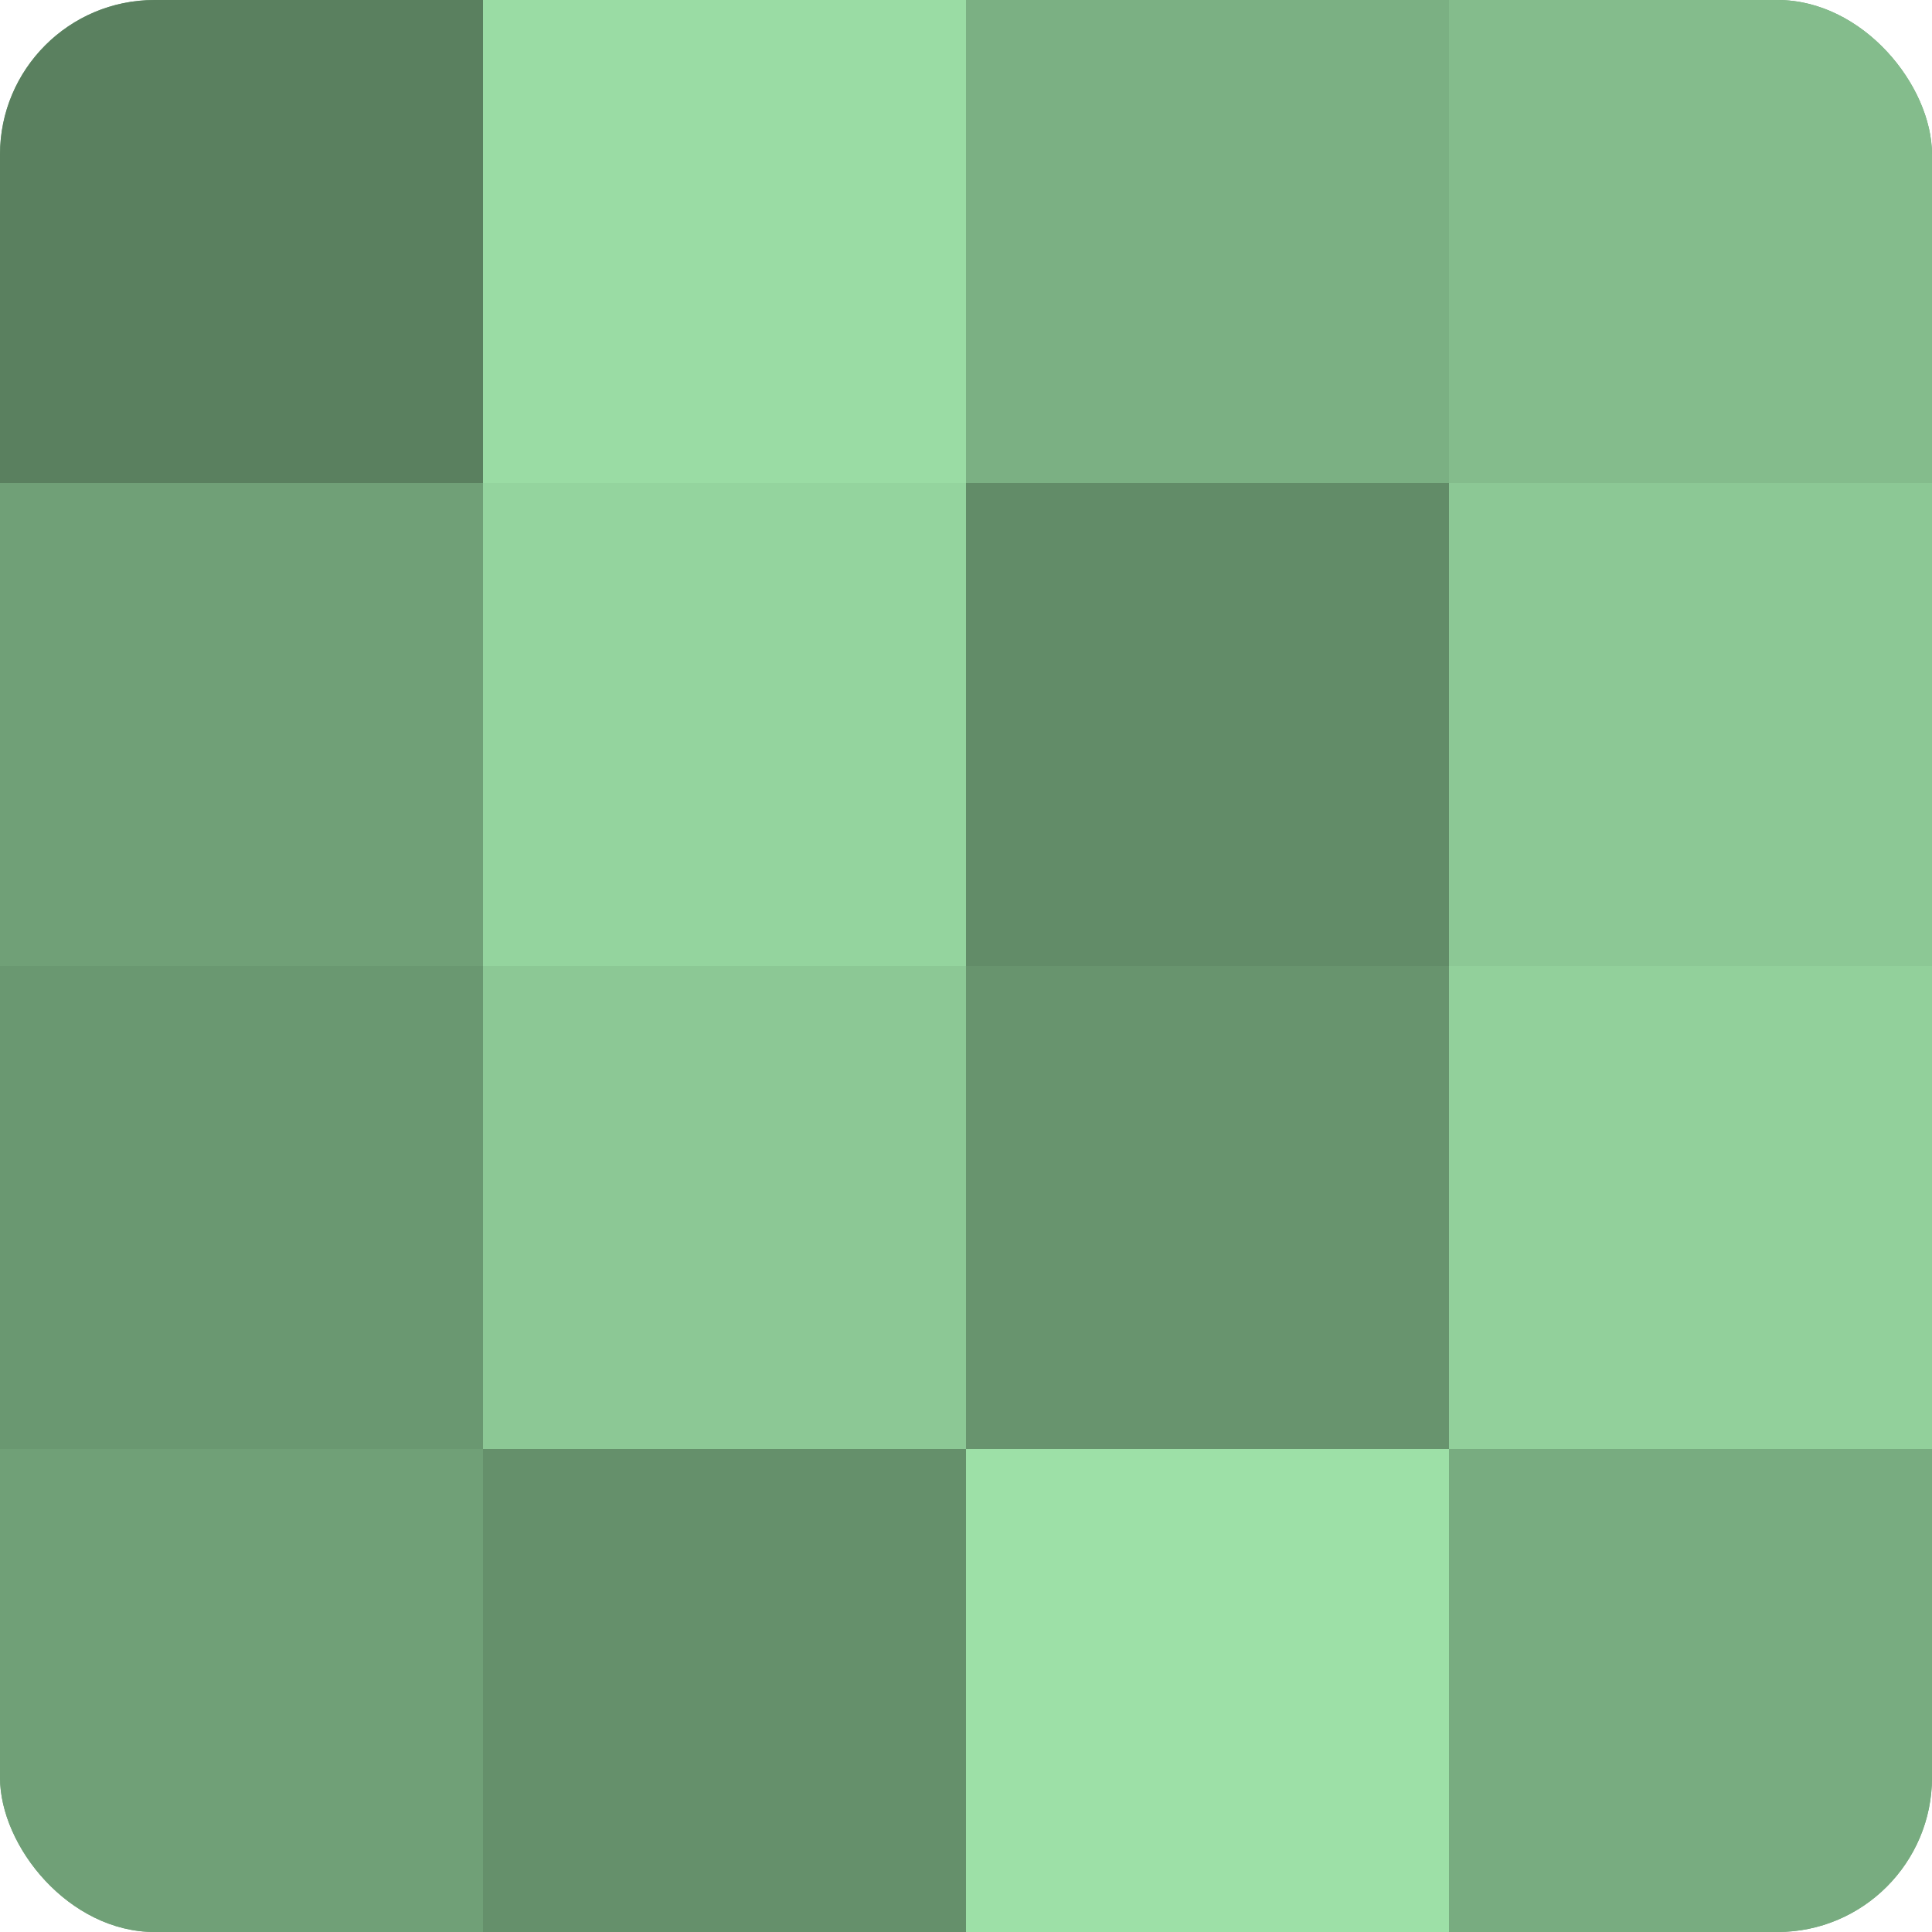 <?xml version="1.0" encoding="UTF-8"?>
<svg xmlns="http://www.w3.org/2000/svg" width="60" height="60" viewBox="0 0 100 100" preserveAspectRatio="xMidYMid meet"><defs><clipPath id="c" width="100" height="100"><rect width="100" height="100" rx="8" ry="8"/></clipPath></defs><g clip-path="url(#c)"><rect width="100" height="100" fill="#70a077"/><rect width="25" height="25" fill="#5a805f"/><rect y="25" width="25" height="25" fill="#70a077"/><rect y="50" width="25" height="25" fill="#6a9871"/><rect y="75" width="25" height="25" fill="#70a077"/><rect x="25" width="25" height="25" fill="#9adca4"/><rect x="25" y="25" width="25" height="25" fill="#94d49e"/><rect x="25" y="50" width="25" height="25" fill="#8cc895"/><rect x="25" y="75" width="25" height="25" fill="#65906b"/><rect x="50" width="25" height="25" fill="#7bb083"/><rect x="50" y="25" width="25" height="25" fill="#628c68"/><rect x="50" y="50" width="25" height="25" fill="#68946e"/><rect x="50" y="75" width="25" height="25" fill="#9de0a7"/><rect x="75" width="25" height="25" fill="#84bc8c"/><rect x="75" y="25" width="25" height="25" fill="#8cc895"/><rect x="75" y="50" width="25" height="25" fill="#92d09b"/><rect x="75" y="75" width="25" height="25" fill="#78ac80"/></g></svg>
